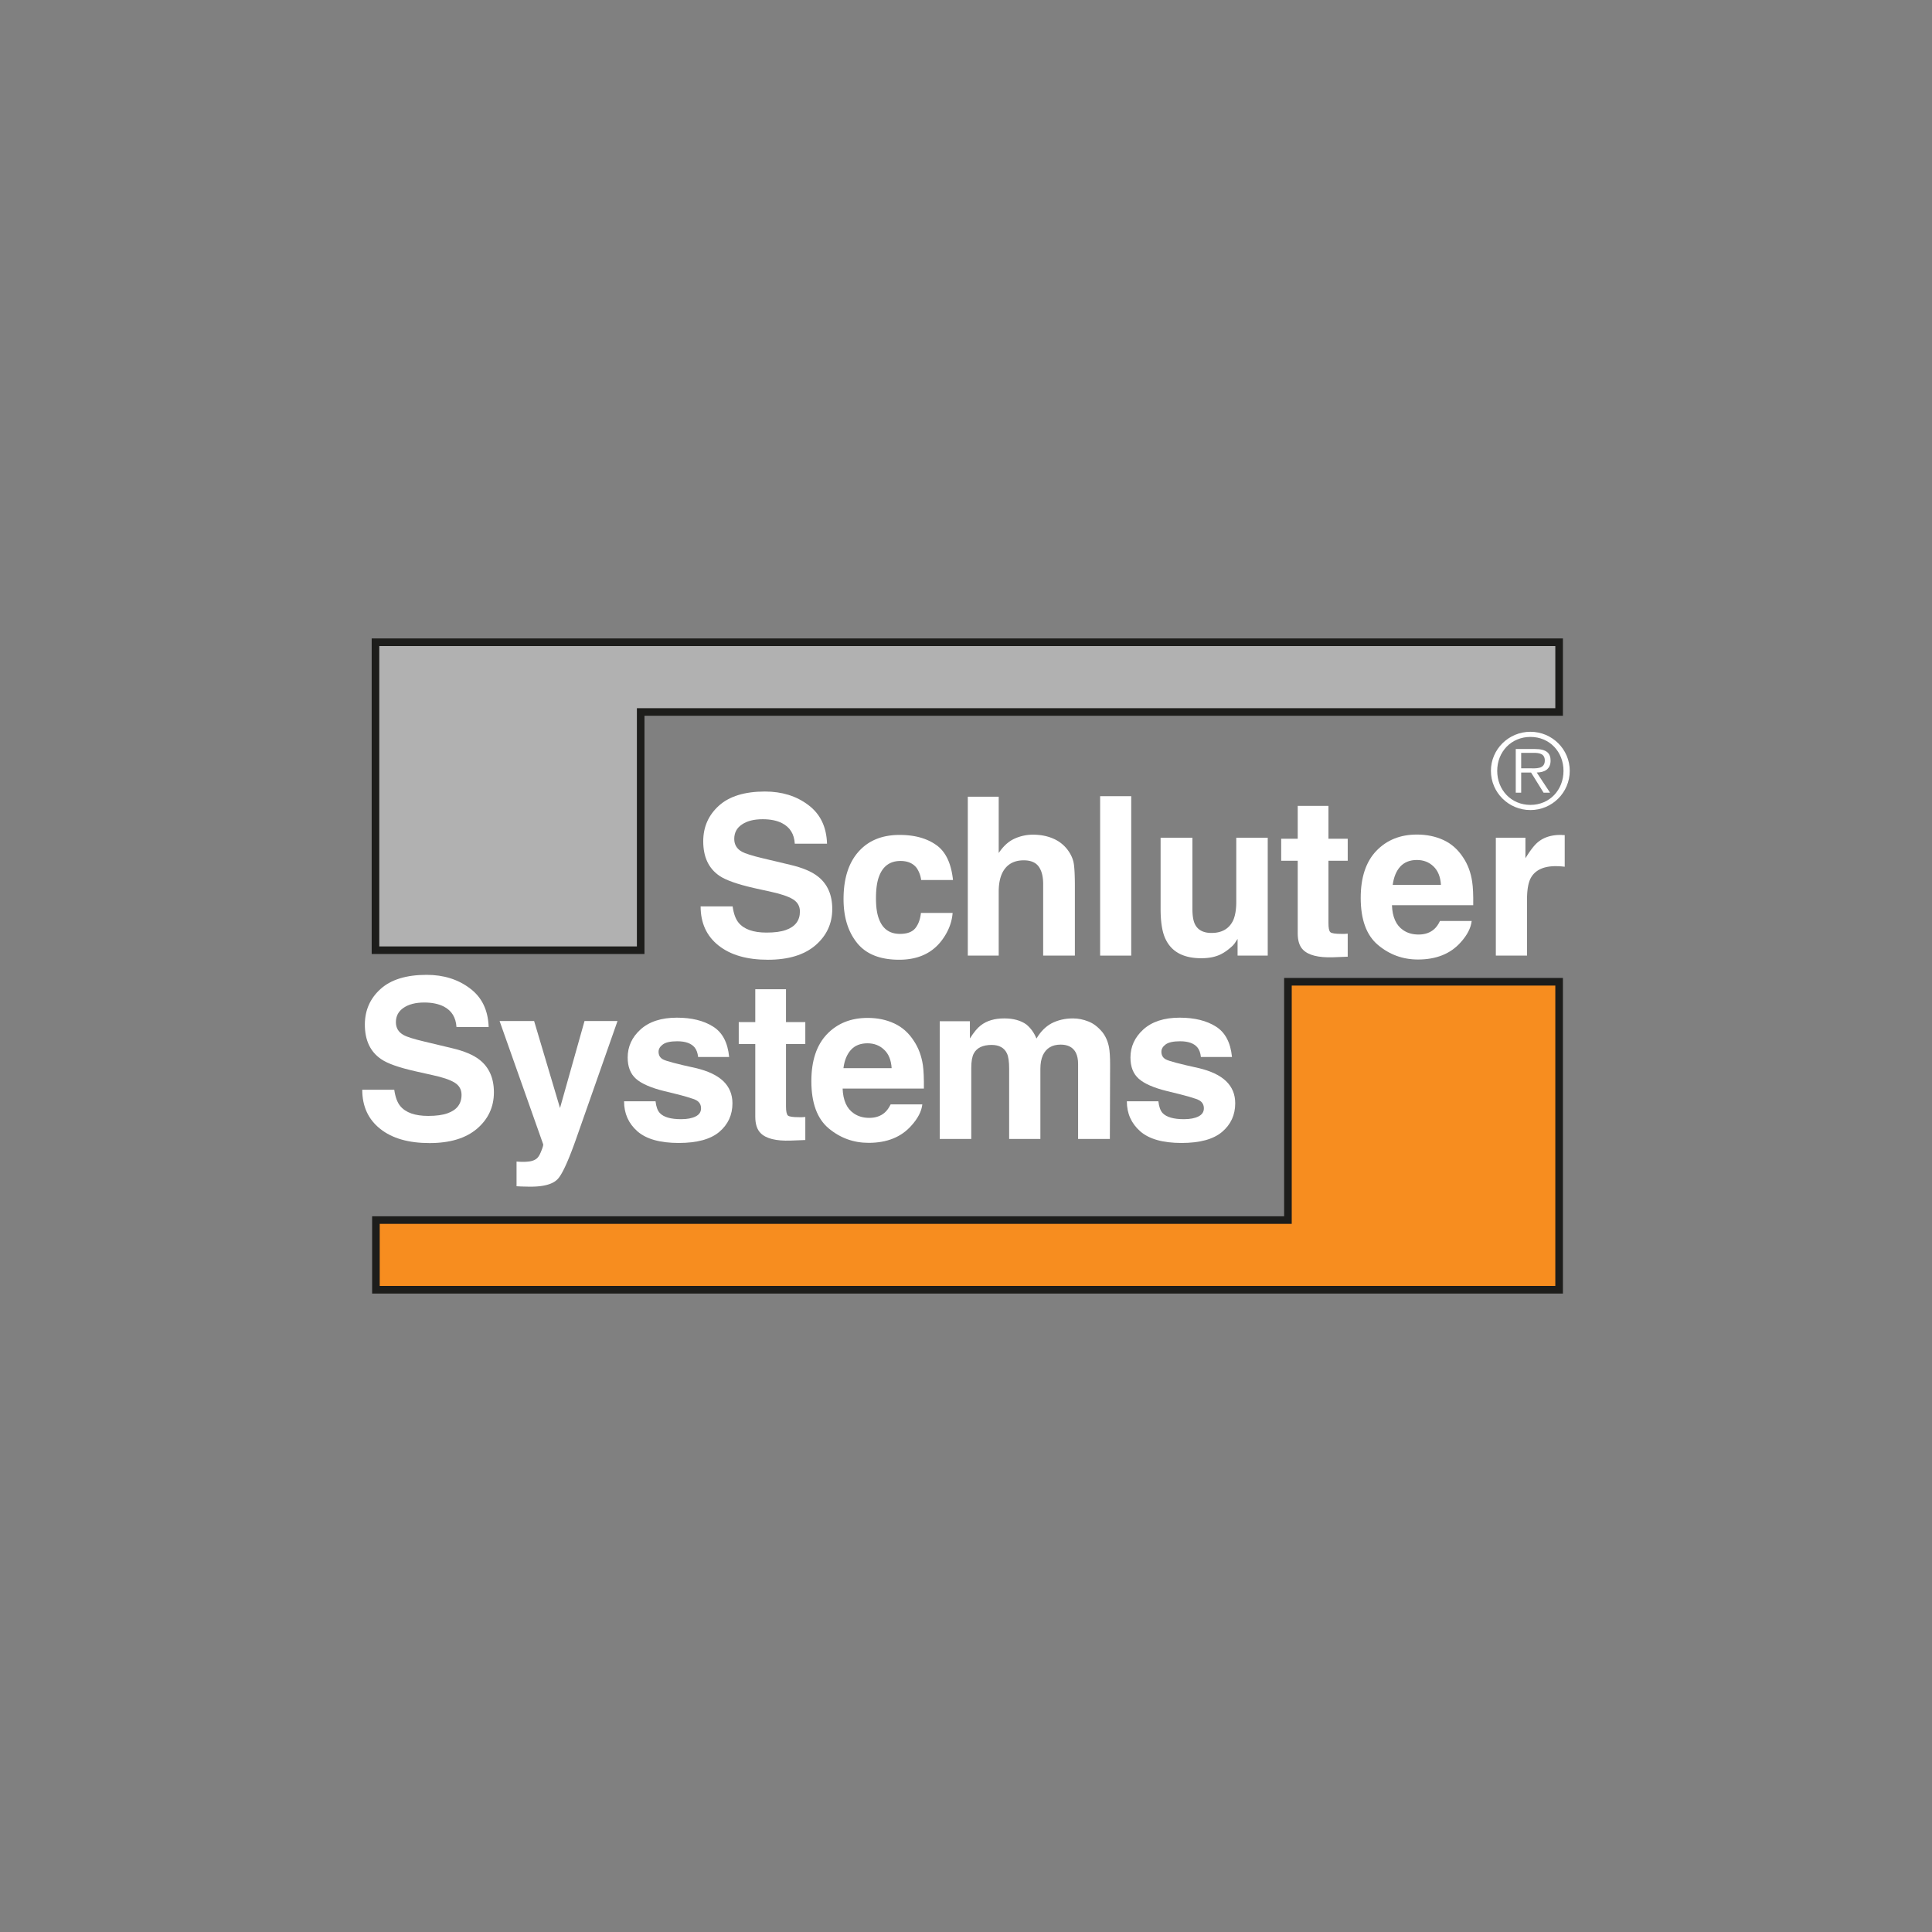 <svg xmlns="http://www.w3.org/2000/svg" id="Schluter" viewBox="0 0 576 576">
  <rect x="0" y="0" width="576" height="576" fill="#808080" stroke="none"/>
  <path fill="none" d="M0 0h576v576H0z"/>
  <g id="_Group_">
    <path id="Path" fill="#f78d1f" d="M383.979 292.698v71.048H112.077v20.773h352.754v-91.821h-80.852z"/>
    <path id="Path-2" fill="#1d1d1b" d="M465.964 291.564h-83.118v71.048H110.943v23.04h355.02v-94.088Zm-2.267 2.266v89.555H113.209v-18.507l271.904.001-.001-71.049h78.585Z"/>
    <path id="Path-3" fill="#b1b1b1" d="M191.01 283.294v-71.023h273.821v-20.79H111.946v91.813h79.064z"/>
    <path id="Path-4" fill="#1d1d1b" d="M465.964 190.348H110.813v94.08h81.33v-71.025h273.82v-23.055Zm-2.267 2.266v18.522l-273.82.001v71.023h-76.798v-89.546h350.618Z"/>
    <g id="White" fill="#fff">
      <path id="Path-5" d="M355.502 249.753v21.197c0 1.996.238 3.488.713 4.504.836 1.78 2.505 2.693 4.956 2.693 3.166 0 5.319-1.274 6.51-3.812.59-1.384.898-3.2.898-5.457v-19.125h9.379v35.152h-8.99v-4.966c-.082.104-.304.442-.642.97a6.185 6.185 0 0 1-1.239 1.418c-1.442 1.294-2.859 2.177-4.217 2.639-1.346.481-2.924.716-4.74.716-5.246 0-8.769-1.865-10.59-5.612-1.023-2.047-1.521-5.09-1.521-9.12v-21.197h9.483Z"/>
      <path id="Shape" d="M417.426 258.409c-1.176 1.33-1.898 3.112-2.208 5.408h14.376c-.14-2.428-.9-4.258-2.233-5.518-1.325-1.268-2.966-1.906-4.938-1.906-2.135.002-3.8.69-4.997 2.016Zm12.945-7.953c2.37 1.099 4.316 2.838 5.855 5.203 1.392 2.079 2.285 4.5 2.688 7.247.245 1.614.35 3.943.307 6.962H414.99c.128 3.545 1.25 6.016 3.335 7.427 1.276.893 2.822 1.325 4.619 1.325 1.894 0 3.454-.548 4.64-1.612.659-.578 1.23-1.38 1.726-2.435h9.454c-.248 2.104-1.332 4.227-3.287 6.378-3.026 3.407-7.272 5.116-12.727 5.116-4.501 0-8.469-1.438-11.912-4.325-3.445-2.885-5.16-7.56-5.16-14.059 0-6.077 1.55-10.746 4.641-13.992 3.114-3.253 7.154-4.878 12.104-4.878 2.938-.002 5.596.555 7.948 1.643Z"/>
      <path id="Path-6" d="M117.544 324.886c.306 2.17.902 3.802 1.787 4.87 1.632 1.97 4.408 2.939 8.339 2.939 2.368 0 4.279-.258 5.748-.782 2.793-.986 4.184-2.821 4.184-5.508 0-1.568-.686-2.789-2.071-3.642-1.384-.845-3.561-1.588-6.53-2.221l-5.057-1.134c-4.984-1.12-8.42-2.321-10.327-3.65-3.231-2.203-4.84-5.625-4.84-10.289 0-4.254 1.562-7.796 4.675-10.612 3.117-2.806 7.697-4.22 13.737-4.22 5.046 0 9.344 1.34 12.882 4.006 3.572 2.645 5.446 6.485 5.62 11.547h-9.599c-.18-2.865-1.437-4.889-3.771-6.1-1.558-.796-3.499-1.204-5.824-1.204-2.567 0-4.617.525-6.151 1.562-1.546 1.03-2.314 2.464-2.314 4.31 0 1.692.757 2.97 2.278 3.812.963.555 3.047 1.214 6.227 1.963l8.248 1.973c3.615.85 6.34 2.006 8.18 3.448 2.855 2.241 4.287 5.476 4.287 9.709 0 4.347-1.675 7.965-5.033 10.849-3.342 2.85-8.052 4.28-14.154 4.28-6.234 0-11.133-1.393-14.7-4.23-3.578-2.84-5.365-6.725-5.365-11.674h9.544v-.002Z"/>
      <path id="Path-7" d="m154 346.308 1.181.067c.907.035 1.766.007 2.595-.1.816-.105 1.516-.355 2.077-.75.537-.357 1.037-1.124 1.489-2.288.483-1.164.67-1.862.589-2.123l-12.986-36.709h10.296l7.72 25.94 7.307-25.94h9.837l-12.148 34.586c-2.33 6.668-4.182 10.789-5.545 12.373-1.37 1.6-4.1 2.425-8.176 2.425-.827 0-1.495-.023-1.984-.034a40.32 40.32 0 0 1-2.25-.096v-7.35H154Z"/>
      <path id="Path-8" d="M195.444 328.337c.182 1.636.612 2.793 1.267 3.491 1.134 1.227 3.259 1.843 6.358 1.843 1.82 0 3.25-.278 4.318-.816 1.083-.536 1.617-1.335 1.617-2.416 0-1.03-.432-1.826-1.297-2.351-.865-.545-4.078-1.472-9.64-2.783-4.01-.99-6.827-2.224-8.476-3.698-1.639-1.469-2.46-3.579-2.46-6.324 0-3.247 1.267-6.036 3.827-8.353 2.569-2.34 6.197-3.525 10.838-3.525 4.422 0 8.01.889 10.78 2.645 2.8 1.731 4.397 4.775 4.807 9.069h-9.252c-.129-1.18-.463-2.117-1.007-2.802-1.02-1.254-2.748-1.877-5.198-1.877-2.004 0-3.443.307-4.306.943-.844.628-1.278 1.345-1.278 2.174 0 1.07.454 1.833 1.364 2.307.91.488 4.127 1.339 9.652 2.55 3.675.856 6.43 2.15 8.274 3.898 1.818 1.76 2.738 3.96 2.738 6.618 0 3.48-1.324 6.337-3.933 8.538-2.603 2.19-6.629 3.29-12.081 3.29-5.562 0-9.678-1.154-12.335-3.484-2.647-2.344-3.964-5.317-3.964-8.935h9.387v-.002Z"/>
      <path id="Path-9" d="M220.245 311.276v-6.551h4.932v-9.793h9.157v9.793h5.759v6.55h-5.758v18.577c0 1.45.185 2.344.557 2.716.367.347 1.483.509 3.368.509h.87c.33-.017.65-.035.964-.057v6.862l-4.401.17c-4.367.15-7.347-.612-8.951-2.257-1.04-1.05-1.564-2.685-1.564-4.864v-21.655h-4.933Z"/>
      <path id="Shape-2" d="M253.65 313.054c-1.17 1.32-1.904 3.13-2.19 5.409h14.37c-.148-2.416-.89-4.265-2.25-5.511-1.3-1.257-2.956-1.897-4.932-1.907-2.146 0-3.816.666-4.999 2.01Zm12.945-7.937c2.367 1.09 4.332 2.83 5.848 5.196 1.393 2.084 2.29 4.5 2.704 7.239.231 1.635.331 3.953.297 6.983h-24.225c.13 3.522 1.232 5.993 3.34 7.414 1.272.886 2.816 1.328 4.611 1.328 1.893 0 3.461-.545 4.646-1.615.65-.586 1.227-1.39 1.722-2.407h9.444c-.237 2.072-1.325 4.197-3.279 6.346-3.03 3.418-7.272 5.12-12.724 5.12-4.504 0-8.471-1.438-11.918-4.318-3.439-2.88-5.162-7.571-5.162-14.07 0-6.082 1.544-10.738 4.641-13.992 3.112-3.25 7.161-4.866 12.106-4.866 2.964-.002 5.598.546 7.95 1.641Z"/>
      <path id="Path-10" d="M324.49 304.54c1.531.586 2.882 1.652 4.144 3.153.979 1.228 1.645 2.729 2 4.52.216 1.192.329 2.907.329 5.194l-.072 22.155h-9.47v-22.387c0-1.32-.232-2.425-.653-3.287-.824-1.635-2.342-2.444-4.547-2.451-2.56 0-4.315 1.064-5.304 3.17-.494 1.114-.74 2.446-.74 4.017v20.935h-9.313v-20.933c0-2.078-.208-3.595-.649-4.535-.778-1.693-2.308-2.56-4.578-2.56-2.638 0-4.425.867-5.323 2.56-.504.962-.743 2.397-.743 4.321v21.148h-9.395v-35.096h8.988v5.14c1.166-1.836 2.227-3.133 3.255-3.908 1.789-1.387 4.113-2.07 6.982-2.07 2.702 0 4.9.603 6.549 1.773 1.353 1.096 2.36 2.515 3.06 4.233 1.217-2.07 2.723-3.585 4.514-4.548 1.912-.976 4.03-1.457 6.366-1.457 1.553.001 3.092.308 4.6.913Z"/>
      <path id="Path-11" d="M345.355 328.337c.186 1.636.612 2.793 1.241 3.491 1.16 1.227 3.29 1.843 6.373 1.843 1.82 0 3.262-.278 4.325-.816 1.074-.536 1.625-1.335 1.625-2.416 0-1.03-.437-1.826-1.307-2.351-.857-.545-4.078-1.472-9.63-2.783-4.021-.99-6.84-2.224-8.481-3.698-1.658-1.469-2.471-3.579-2.471-6.324 0-3.247 1.283-6.036 3.827-8.353 2.583-2.34 6.195-3.525 10.846-3.525 4.417 0 8.017.889 10.789 2.645 2.785 1.731 4.383 4.775 4.807 9.069h-9.27c-.123-1.18-.461-2.117-1.003-2.802-1.013-1.254-2.748-1.877-5.19-1.877-2.003 0-3.444.307-4.32.943-.846.628-1.264 1.345-1.264 2.174 0 1.07.454 1.833 1.361 2.307.922.488 4.122 1.339 9.645 2.55 3.672.856 6.438 2.15 8.264 3.898 1.838 1.76 2.742 3.96 2.742 6.618 0 3.48-1.325 6.337-3.927 8.538-2.593 2.19-6.625 3.29-12.078 3.29-5.561 0-9.674-1.154-12.332-3.484-2.646-2.344-3.974-5.317-3.974-8.935h9.401v-.002Z"/>
      <path id="Shape-3" d="M456.28 241.508c6.472 0 11.72-5.237 11.72-11.693 0-6.408-5.248-11.643-11.72-11.643-6.519 0-11.782 5.235-11.782 11.643 0 6.456 5.263 11.693 11.781 11.693Zm0-1.538c-5.727 0-9.906-4.441-9.906-10.154 0-5.681 4.18-10.112 9.905-10.112 5.702 0 9.859 4.43 9.859 10.112 0 5.713-4.157 10.154-9.859 10.154Zm1.881-9.649c2.344-.047 4.126-1.008 4.126-3.556 0-2.162-1.164-3.456-4.661-3.456h-5.722v13.026h1.616v-6.015h2.947l3.739 6.015h1.927l-3.972-6.014Zm-4.641-1.255v-4.616h3.743c1.62 0 3.299.238 3.299 2.276 0 2.66-2.742 2.342-4.59 2.342h-2.452v-.002Z"/>
      <path id="Path-12" d="M218.425 270.226c.299 2.173.896 3.805 1.78 4.873 1.628 1.97 4.4 2.939 8.342 2.939 2.364 0 4.28-.252 5.752-.775 2.794-.986 4.186-2.84 4.186-5.511 0-1.562-.687-2.78-2.074-3.646-1.389-.836-3.56-1.588-6.526-2.225l-5.07-1.12c-4.98-1.138-8.415-2.352-10.326-3.648-3.224-2.2-4.829-5.63-4.829-10.294 0-4.265 1.562-7.8 4.676-10.62 3.115-2.805 7.69-4.218 13.72-4.218 5.047 0 9.354 1.325 12.905 4.001 3.57 2.659 5.442 6.484 5.606 11.545h-9.613c-.168-2.863-1.43-4.891-3.766-6.096-1.542-.8-3.487-1.192-5.811-1.192-2.576 0-4.62.509-6.151 1.55-1.554 1.018-2.32 2.46-2.32 4.318 0 1.7.761 2.97 2.277 3.814.973.547 3.057 1.206 6.225 1.96l8.247 1.963c3.617.854 6.354 2.004 8.185 3.457 2.856 2.23 4.287 5.473 4.287 9.701 0 4.351-1.676 7.953-5.018 10.832-3.348 2.865-8.062 4.3-14.16 4.3-6.243 0-11.137-1.402-14.705-4.23-3.582-2.827-5.364-6.722-5.364-11.678h9.545Z"/>
      <path id="Path-13" d="M274.631 262.358a8.236 8.236 0 0 0-1.31-3.54c-1.056-1.41-2.662-2.132-4.857-2.132-3.11 0-5.257 1.543-6.387 4.615-.625 1.63-.916 3.81-.916 6.511 0 2.572.29 4.66.915 6.228 1.094 2.92 3.183 4.386 6.228 4.386 2.16 0 3.683-.57 4.618-1.733.911-1.17 1.446-2.668 1.642-4.52h9.449c-.217 2.805-1.237 5.437-3.047 7.936-2.91 4.013-7.193 6.023-12.887 6.023s-9.88-1.67-12.568-5.026c-2.699-3.357-4.018-7.714-4.018-13.059 0-6.05 1.476-10.756 4.443-14.103 2.957-3.354 7.046-5.023 12.275-5.023 4.434 0 8.057.994 10.87 2.972 2.843 1.966 4.511 5.465 5.04 10.464h-9.49v.001Z"/>
      <path id="Path-14" d="M313.92 249.983a10.497 10.497 0 0 1 4.426 3.45c.963 1.322 1.563 2.663 1.79 4.054.217 1.384.323 3.644.323 6.769v20.646h-9.455v-21.379c0-1.881-.32-3.407-.966-4.577-.85-1.632-2.445-2.45-4.82-2.45-2.436 0-4.293.818-5.58 2.45-1.259 1.602-1.886 3.921-1.886 6.935v19.022h-9.214v-47.369h9.214v16.783c1.356-2.02 2.902-3.45 4.655-4.25a13.138 13.138 0 0 1 5.578-1.217c2.185 0 4.166.374 5.935 1.133Z"/>
      <path id="Path-15" d="M337.26 284.903h-9.271v-47.532h9.271v47.532z"/>
      <path id="Path-16" d="M381.967 256.619v-6.553h4.932v-9.81h9.163v9.81h5.743v6.553h-5.743v18.59c0 1.44.17 2.333.55 2.688.358.358 1.49.53 3.368.53h.887c.324-.017.64-.038.936-.068v6.87l-4.375.17c-4.387.14-7.368-.615-8.97-2.266-1.045-1.053-1.56-2.672-1.56-4.867V256.62h-4.931Z"/>
      <path id="Path-17" d="M465.688 248.947c.135 0 .4.02.81.023v9.44a21.911 21.911 0 0 0-1.561-.148c-.44-.008-.813-.031-1.097-.031-3.716 0-6.227 1.217-7.503 3.616-.697 1.363-1.073 3.444-1.073 6.259v16.797h-9.3v-35.152h8.82v6.13c1.43-2.337 2.674-3.94 3.73-4.803 1.731-1.442 3.985-2.156 6.76-2.156.166 0 .301 0 .414.025Z"/>
    </g>
  </g>
</svg>
